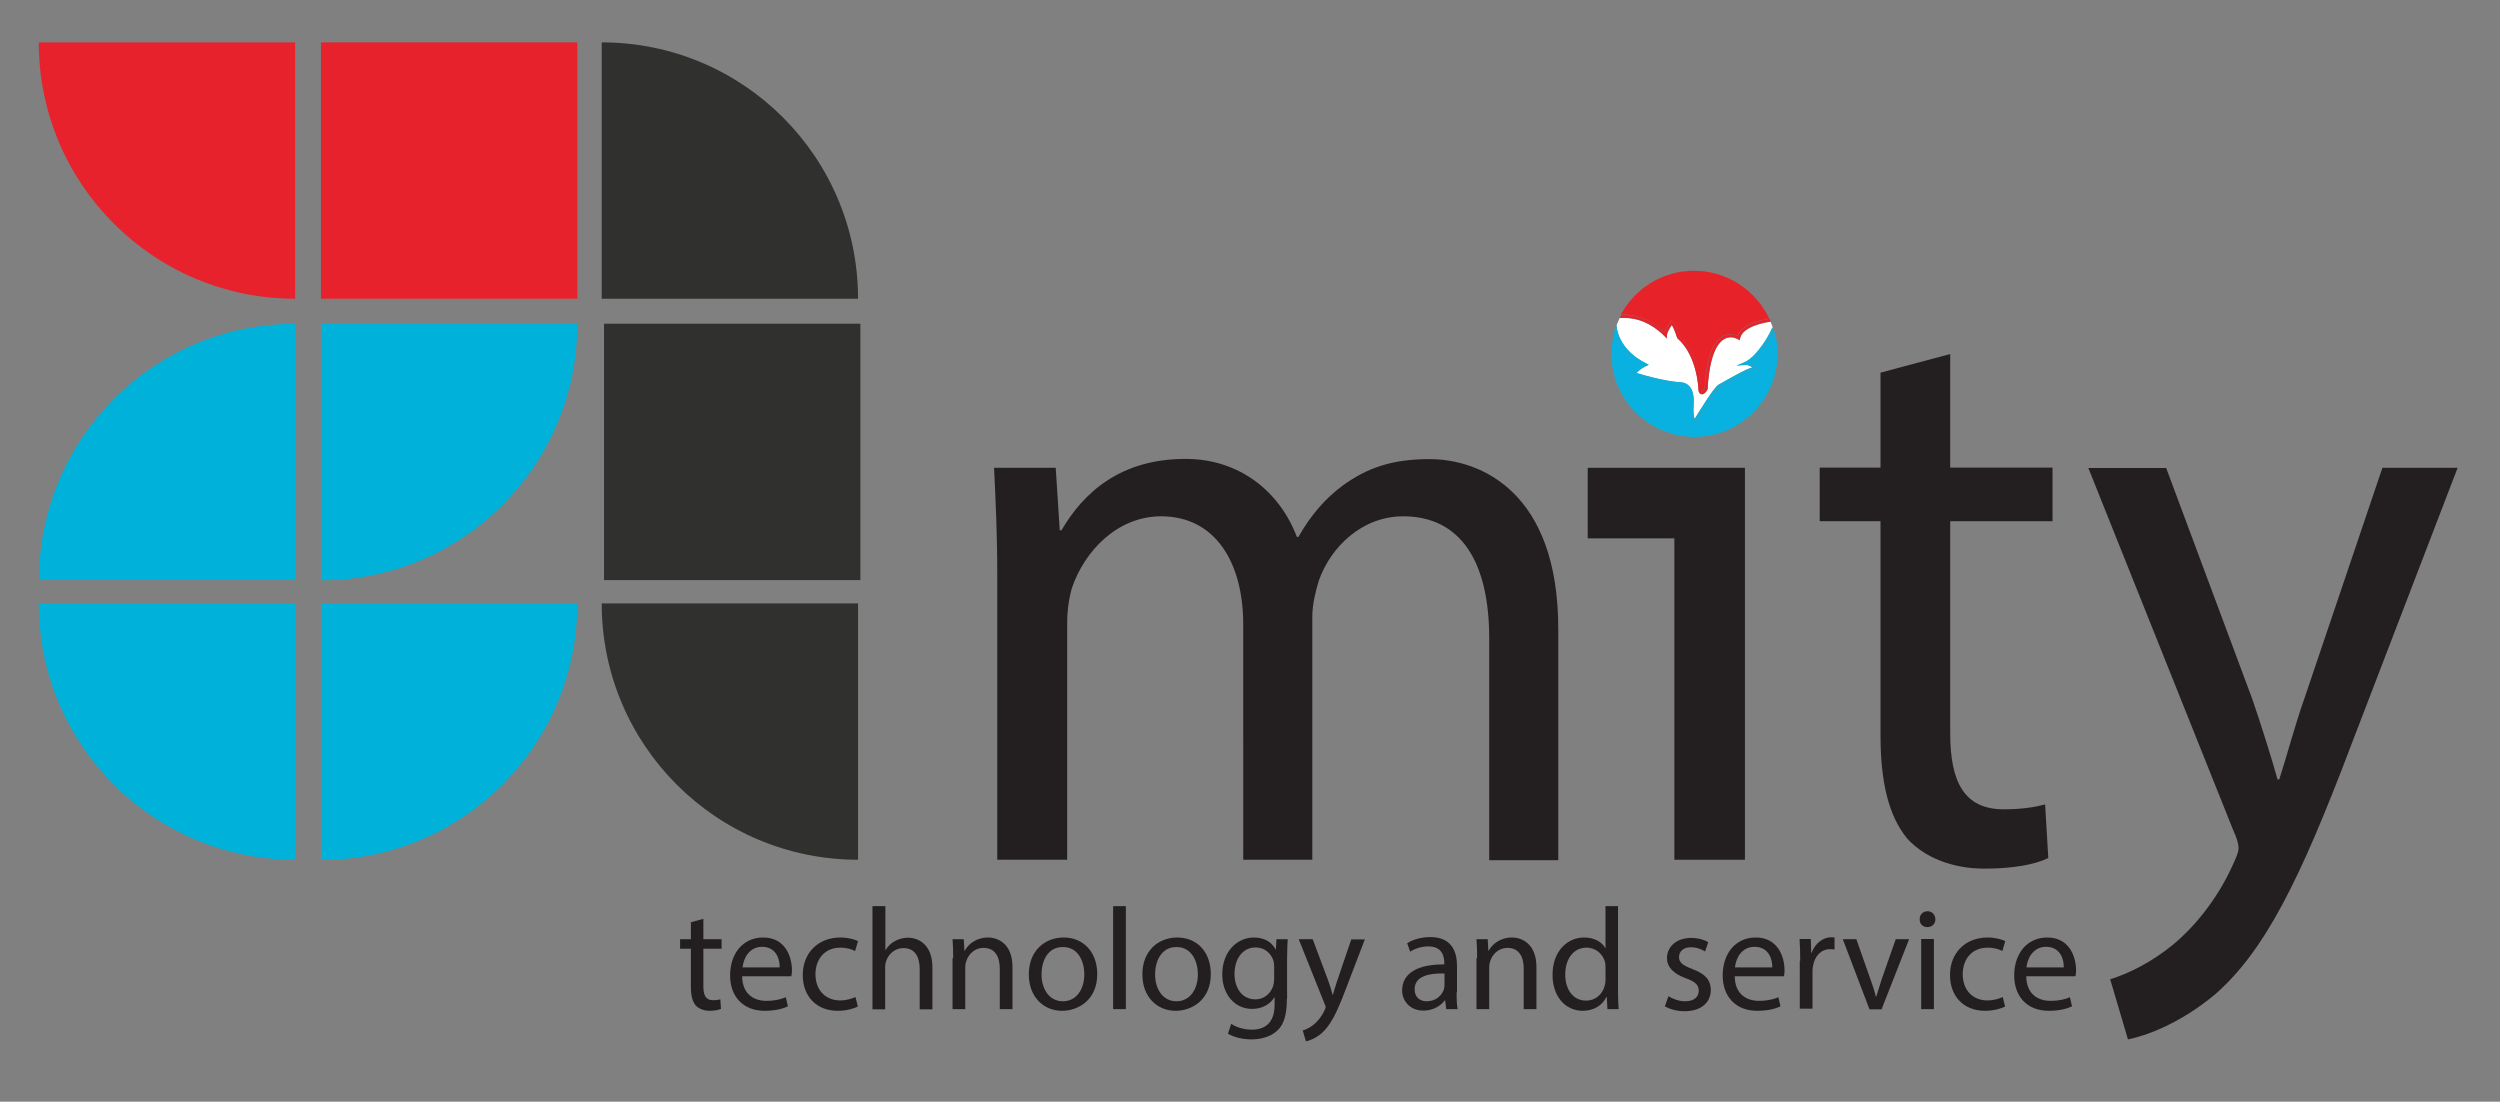 <?xml version="1.0" encoding="utf-8"?>
<!-- Generator: Adobe Illustrator 24.1.0, SVG Export Plug-In . SVG Version: 6.00 Build 0)  -->
<svg version="1.1" id="Layer_1" xmlns="http://www.w3.org/2000/svg" xmlns:xlink="http://www.w3.org/1999/xlink" x="0px" y="0px"
	 width="118px" height="52px" viewBox="0 0 118 52" style="enable-background:new 0 0 118 52;" xml:space="preserve">
<rect x="0" y="0" width="118" height="52" fill="#808080" stroke="none"/>
<style type="text/css">
	.st0{fill:#00B1D9;}
	.st1{fill:#30302F;}
	.st2{fill:#E8222D;}
	.st3{fill:#09B1E0;}
	.st4{fill:#E72329;}
	.st5{fill:#FFFFFF;}
	.st6{fill:#231F20;}
</style>
<path class="st0" d="M13.94,15.28c-6.69,0-12.1,5.42-12.1,12.1h12.1V15.28z"/>
<path class="st0" d="M15.15,27.39c6.69,0,12.1-5.42,12.1-12.1h-12.1V27.39z"/>
<path class="st0" d="M1.83,28.48L1.83,28.48c0,6.69,5.42,12.1,12.1,12.1v-12.1H1.83z"/>
<path class="st1" d="M28.4,28.48L28.4,28.48c0,6.69,5.42,12.1,12.1,12.1v-12.1H28.4z"/>
<path class="st2" d="M1.83,2L1.83,2c0,6.69,5.42,12.1,12.1,12.1V2H1.83z"/>
<path class="st1" d="M40.5,14.1L40.5,14.1C40.5,7.42,35.09,2,28.4,2v12.1H40.5z"/>
<path class="st0" d="M15.15,28.48v12.11c6.69,0,12.1-5.42,12.1-12.1v0H15.15z"/>
<rect x="15.15" y="2" class="st2" width="12.1" height="12.1"/>
<rect x="28.51" y="15.28" class="st1" width="12.1" height="12.1"/>
<path class="st3" d="M82.56,17.12c0.21,0.06,0.32,0.22,0.33,0.23l0.07,0.1l-0.12,0c-0.22,0.01-0.98,0.44-1.38,0.67
	c-0.13,0.07-0.23,0.13-0.28,0.15c-0.14,0.07-0.75,1.01-1.09,1.59l-0.01,0.01c-0.01,0.01-0.04,0.03-0.08,0.03
	c-0.02,0-0.06-0.01-0.09-0.04c-0.06-0.06-0.13-0.21-0.09-0.84c0.02-0.33-0.04-0.57-0.18-0.71c-0.15-0.15-0.34-0.14-0.34-0.14
	c-1.03-0.09-2.18-0.47-2.19-0.48l-0.08-0.03l0.05-0.07c0.01-0.01,0.17-0.22,0.46-0.38c-0.96-0.52-1.24-1.22-1.32-1.61
	c-0.1,0.35-0.16,0.72-0.16,1.1c0,2.16,1.76,3.92,3.92,3.92s3.92-1.76,3.92-3.92c0-0.38-0.05-0.74-0.15-1.08
	C83.55,16.02,83.06,16.79,82.56,17.12z"/>
<path class="st4" d="M78.57,15.68c0.07-0.22,0.26-0.47,0.28-0.5l0.04-0.05l0.05,0.04c0.01,0.01,0.15,0.13,0.33,0.7
	c0.96,0.87,1.02,2.4,1.02,2.54c0.01,0.04,0.02,0.06,0.03,0.06c0.04,0,0.12-0.1,0.14-0.16c0.12-2.09,0.73-2.53,1.21-2.53
	c0.14,0,0.26,0.04,0.34,0.07c0.2-0.58,1.19-0.76,1.5-0.81c-0.63-1.33-1.98-2.26-3.55-2.26c-1.5,0-2.8,0.84-3.46,2.08
	c0.05,0,0.1-0.01,0.14-0.01C77.55,14.86,78.21,15.34,78.57,15.68z"/>
<path class="st5" d="M77.7,17.16l0.12,0.06l-0.12,0.06c-0.22,0.1-0.38,0.24-0.46,0.33c0.29,0.09,1.21,0.37,2.05,0.44
	c0,0,0.01,0,0.03,0c0.07,0,0.26,0.02,0.41,0.18c0.16,0.17,0.23,0.44,0.21,0.81c-0.03,0.58,0.03,0.71,0.05,0.74
	c0.18-0.3,0.92-1.51,1.13-1.62c0.05-0.02,0.15-0.08,0.27-0.15c0.51-0.29,1.03-0.58,1.32-0.66c-0.07-0.06-0.19-0.13-0.35-0.12
	l-0.39,0.03l0.36-0.15c0.64-0.27,1.3-1.49,1.34-1.66c0-0.01-0.01-0.03-0.01-0.04c-0.03-0.09-0.06-0.17-0.08-0.21c0,0,0,0,0-0.01
	c-0.24,0.03-1.33,0.22-1.45,0.79l-0.02,0.09l-0.08-0.05c0,0-0.15-0.09-0.34-0.09c-0.35,0-0.97,0.31-1.09,2.42l0,0.02
	c-0.02,0.07-0.14,0.25-0.27,0.25c-0.04,0-0.12-0.02-0.16-0.16l0-0.01c0-0.02-0.03-1.62-0.99-2.47l-0.01-0.01l-0.01-0.02
	c-0.11-0.35-0.2-0.52-0.25-0.6c-0.09,0.13-0.23,0.35-0.23,0.48v0.16l-0.11-0.11c-0.31-0.32-0.98-0.87-1.92-0.87
	c-0.07,0-0.14,0-0.21,0.01c0,0,0,0,0,0.01c-0.05,0.11-0.09,0.19-0.11,0.25c-0.01,0.02-0.02,0.05-0.03,0.07
	C76.3,15.45,76.35,16.49,77.7,17.16z"/>
<polygon points="83.57,15.17 83.57,15.17 83.57,15.18 "/>
<path d="M83.67,15.43c0-0.01-0.01-0.03-0.01-0.04C83.66,15.41,83.66,15.42,83.67,15.43C83.67,15.43,83.67,15.43,83.67,15.43z"/>
<polygon points="76.44,15 76.43,15.01 76.44,15 "/>
<path d="M76.3,15.32C76.3,15.32,76.3,15.32,76.3,15.32c0.01-0.02,0.02-0.04,0.03-0.06C76.31,15.28,76.3,15.31,76.3,15.32z"/>
<path class="st3" d="M82.33,17.1l-0.36,0.15l0.39-0.03c0.16-0.01,0.28,0.06,0.35,0.12c-0.29,0.08-0.8,0.37-1.32,0.66
	c-0.13,0.07-0.22,0.13-0.27,0.15c-0.21,0.11-0.95,1.32-1.13,1.62c-0.02-0.03-0.09-0.16-0.05-0.74c0.02-0.37-0.05-0.64-0.21-0.81
	c-0.15-0.16-0.34-0.18-0.41-0.18c-0.02,0-0.03,0-0.03,0c-0.83-0.07-1.76-0.35-2.05-0.44c0.08-0.08,0.24-0.23,0.46-0.33l0.12-0.06
	l-0.12-0.06c-1.34-0.67-1.4-1.71-1.4-1.84c-0.04,0.09-0.07,0.19-0.1,0.29c0.08,0.4,0.36,1.09,1.32,1.61
	c-0.29,0.16-0.45,0.37-0.46,0.38l-0.05,0.07l0.08,0.03c0.01,0,1.16,0.39,2.19,0.48c0.01,0,0.2-0.02,0.34,0.14
	c0.13,0.14,0.19,0.38,0.18,0.71c-0.03,0.63,0.04,0.78,0.09,0.84c0.03,0.03,0.07,0.04,0.09,0.04c0.05,0,0.08-0.03,0.08-0.03
	l0.01-0.01c0.35-0.58,0.95-1.52,1.09-1.59c0.05-0.02,0.15-0.08,0.28-0.15c0.4-0.23,1.16-0.66,1.38-0.67l0.12,0l-0.07-0.1
	c-0.01-0.01-0.12-0.17-0.33-0.23c0.5-0.33,0.99-1.1,1.16-1.49c-0.02-0.07-0.04-0.13-0.06-0.19C83.63,15.61,82.96,16.83,82.33,17.1z"
	/>
<path class="st4" d="M78.57,15.86l0.11,0.11v-0.16c0-0.13,0.14-0.35,0.23-0.48c0.05,0.08,0.14,0.25,0.25,0.6l0.01,0.02l0.01,0.01
	c0.96,0.85,0.99,2.45,0.99,2.47l0,0.01c0.04,0.14,0.11,0.16,0.16,0.16c0.13,0,0.25-0.18,0.27-0.25l0-0.02
	c0.12-2.1,0.73-2.42,1.09-2.42c0.19,0,0.34,0.09,0.34,0.09l0.08,0.05l0.02-0.09c0.12-0.58,1.21-0.76,1.45-0.79
	c-0.02-0.04-0.04-0.08-0.06-0.12c-0.31,0.05-1.29,0.23-1.5,0.81c-0.07-0.03-0.19-0.07-0.34-0.07c-0.49,0-1.09,0.44-1.21,2.53
	c-0.02,0.06-0.11,0.16-0.14,0.16c0,0-0.02-0.01-0.03-0.06c0-0.14-0.06-1.67-1.02-2.54c-0.18-0.57-0.31-0.69-0.33-0.7l-0.05-0.04
	l-0.04,0.05c-0.03,0.03-0.21,0.28-0.28,0.5c-0.36-0.34-1.02-0.82-1.92-0.82c-0.05,0-0.1,0-0.14,0.01c-0.02,0.04-0.05,0.09-0.07,0.13
	c0.07-0.01,0.14-0.01,0.21-0.01C77.58,14.99,78.25,15.53,78.57,15.86z"/>
<path d="M83.57,15.18c0.02,0.05,0.05,0.13,0.08,0.21C83.63,15.32,83.6,15.25,83.57,15.18z"/>
<path d="M76.33,15.25c0.02-0.06,0.06-0.14,0.11-0.25C76.39,15.09,76.36,15.17,76.33,15.25z"/>
<path class="st6" d="M47.07,27.06c0-1.92-0.08-3.49-0.15-4.98h2.91l0.19,2.95h0.08c1.03-1.76,2.76-3.37,5.86-3.37
	c2.53,0,4.44,1.53,5.25,3.68h0.08c0.57-1.03,1.3-1.84,2.07-2.41c1.15-0.84,2.34-1.26,4.1-1.26c2.45,0,6.09,1.57,6.09,8.01v10.92
	h-3.26V30.12c0-3.6-1.34-5.75-4.06-5.75c-1.92,0-3.41,1.42-3.98,3.03c-0.15,0.5-0.31,1.11-0.31,1.72v11.46h-3.26V29.47
	c0-2.95-1.34-5.1-3.87-5.1c-2.11,0-3.64,1.69-4.21,3.37c-0.15,0.5-0.23,1.11-0.23,1.65v11.19h-3.3V27.06z"/>
<polygon class="st6" points="79.03,22.08 79.03,22.08 74.94,22.08 74.94,25.41 79.03,25.41 79.03,40.58 82.36,40.58 82.36,22.08 "/>
<path class="st6" d="M92.05,16.71v5.36h4.83v2.53h-4.83v10c0,2.3,0.65,3.6,2.53,3.6c0.88,0,1.49-0.11,1.95-0.23l0.15,2.53
	C96.04,40.81,95,41,93.66,41c-1.53,0-2.84-0.54-3.64-1.42c-0.88-1.07-1.26-2.68-1.26-4.87V24.6h-2.87v-2.53h2.87v-4.48L92.05,16.71z
	"/>
<path class="st6" d="M102.24,22.08L106.31,33c0.42,1.23,0.88,2.68,1.19,3.79h0.08c0.35-1.07,0.73-2.53,1.19-3.83l3.68-10.88H116
	l-5.06,13.18c-2.41,6.36-4.06,9.62-6.36,11.65c-1.69,1.42-3.33,1.99-4.14,2.15l-0.84-2.84c0.88-0.27,1.95-0.8,2.99-1.65
	c0.88-0.73,2.03-2.03,2.8-3.75c0.15-0.34,0.27-0.57,0.27-0.8c0-0.19-0.08-0.46-0.27-0.88l-6.82-17.05H102.24z"/>
<path class="st6" d="M33.2,43.37v0.96h0.86v0.45H33.2v1.79c0,0.41,0.12,0.64,0.45,0.64c0.16,0,0.27-0.02,0.35-0.04l0.03,0.45
	c-0.12,0.05-0.3,0.09-0.54,0.09c-0.27,0-0.51-0.1-0.65-0.25c-0.16-0.19-0.23-0.48-0.23-0.87v-1.81H32.1v-0.45h0.51v-0.8L33.2,43.37z
	"/>
<path class="st6" d="M35.03,46.09c0.01,0.81,0.53,1.15,1.14,1.15c0.43,0,0.7-0.08,0.92-0.17l0.1,0.43c-0.21,0.1-0.57,0.21-1.1,0.21
	c-1.02,0-1.63-0.68-1.63-1.67c0-1.01,0.59-1.79,1.56-1.79c1.07,0,1.36,0.94,1.36,1.55c0,0.12-0.01,0.22-0.03,0.28H35.03z
	 M36.8,45.66c0.01-0.38-0.16-0.97-0.83-0.97c-0.61,0-0.88,0.55-0.92,0.97H36.8z"/>
<path class="st6" d="M40.49,47.51c-0.16,0.08-0.51,0.2-0.95,0.2c-1,0-1.65-0.68-1.65-1.69c0-1.02,0.7-1.77,1.78-1.77
	c0.35,0,0.67,0.09,0.83,0.17l-0.14,0.47c-0.14-0.08-0.37-0.16-0.7-0.16c-0.76,0-1.17,0.57-1.17,1.25c0,0.77,0.49,1.24,1.16,1.24
	c0.34,0,0.56-0.09,0.73-0.16L40.49,47.51z"/>
<path class="st6" d="M41.19,42.77h0.6v2.07h0.01c0.1-0.17,0.25-0.32,0.44-0.42c0.18-0.1,0.39-0.16,0.62-0.16
	c0.44,0,1.15,0.27,1.15,1.41v1.97h-0.6v-1.9c0-0.54-0.2-0.99-0.77-0.99c-0.4,0-0.7,0.28-0.81,0.6c-0.03,0.1-0.05,0.18-0.05,0.29v2
	h-0.6V42.77z"/>
<path class="st6" d="M44.99,45.22c0-0.34-0.01-0.62-0.03-0.89h0.53l0.03,0.54h0.02c0.16-0.31,0.55-0.62,1.09-0.62
	c0.45,0,1.16,0.27,1.16,1.4v1.98h-0.6v-1.9c0-0.54-0.2-0.99-0.77-0.99c-0.4,0-0.7,0.28-0.81,0.62c-0.03,0.08-0.05,0.18-0.05,0.28
	v1.99h-0.6V45.22z"/>
<path class="st6" d="M51.79,45.98c0,1.22-0.9,1.73-1.66,1.73c-0.87,0-1.57-0.65-1.57-1.72c0-1.11,0.75-1.74,1.65-1.74
	C51.12,44.25,51.79,44.92,51.79,45.98z M49.16,45.99c0,0.66,0.34,1.27,1.01,1.27c0.66,0,1.01-0.6,1.01-1.27
	c0-0.58-0.27-1.29-1.01-1.29C49.42,44.7,49.16,45.4,49.16,45.99z"/>
<path class="st6" d="M52.54,42.77h0.6v4.86h-0.6V42.77z"/>
<path class="st6" d="M57.15,45.98c0,1.22-0.9,1.73-1.66,1.73c-0.87,0-1.57-0.65-1.57-1.72c0-1.11,0.75-1.74,1.65-1.74
	C56.49,44.25,57.15,44.92,57.15,45.98z M54.52,45.99c0,0.66,0.34,1.27,1.01,1.27c0.66,0,1.01-0.6,1.01-1.27
	c0-0.58-0.27-1.29-1.01-1.29C54.79,44.7,54.52,45.4,54.52,45.99z"/>
<path class="st6" d="M60.74,47.15c0,0.77-0.15,1.23-0.47,1.51c-0.32,0.29-0.79,0.4-1.2,0.4c-0.4,0-0.84-0.1-1.11-0.27l0.15-0.46
	c0.23,0.14,0.57,0.27,0.98,0.27c0.62,0,1.07-0.33,1.07-1.16v-0.37h-0.01c-0.18,0.31-0.55,0.55-1.05,0.55c-0.83,0-1.41-0.7-1.41-1.62
	c0-1.12,0.73-1.75,1.49-1.75c0.58,0,0.89,0.29,1.03,0.57h0.01l0.03-0.49h0.53c-0.01,0.23-0.03,0.5-0.03,0.9V47.15z M60.14,45.63
	c0-0.1-0.01-0.19-0.03-0.27C60,45,59.7,44.72,59.26,44.72c-0.57,0-0.99,0.49-0.99,1.25c0,0.65,0.34,1.2,0.99,1.2
	c0.37,0,0.7-0.24,0.83-0.62c0.03-0.1,0.05-0.22,0.05-0.32V45.63z"/>
<path class="st6" d="M61.96,44.33l0.73,1.95c0.08,0.22,0.16,0.48,0.21,0.68h0.01c0.06-0.19,0.13-0.45,0.21-0.68l0.66-1.94h0.64
	l-0.9,2.35c-0.43,1.14-0.73,1.72-1.14,2.08c-0.3,0.25-0.6,0.36-0.74,0.38l-0.15-0.51c0.16-0.05,0.35-0.14,0.53-0.29
	c0.16-0.13,0.36-0.36,0.5-0.67c0.03-0.06,0.05-0.1,0.05-0.14c0-0.03-0.01-0.08-0.05-0.16l-1.22-3.05H61.96z"/>
<path class="st6" d="M68.75,46.84c0,0.29,0.01,0.57,0.05,0.79h-0.54l-0.05-0.42h-0.01c-0.18,0.25-0.54,0.49-1.01,0.49
	c-0.66,0-1.01-0.48-1.01-0.95c0-0.8,0.71-1.24,1.99-1.23v-0.08c0-0.27-0.08-0.77-0.75-0.77c-0.31,0-0.64,0.1-0.86,0.25l-0.14-0.4
	c0.27-0.18,0.68-0.29,1.09-0.29c1.01,0,1.26,0.69,1.26,1.35V46.84z M68.17,45.95c-0.66-0.02-1.4,0.1-1.4,0.74
	c0,0.4,0.27,0.57,0.57,0.57c0.44,0,0.7-0.27,0.81-0.55c0.01-0.07,0.03-0.13,0.03-0.19V45.95z"/>
<path class="st6" d="M69.72,45.22c0-0.34-0.01-0.62-0.03-0.89h0.53l0.03,0.54h0.02c0.16-0.31,0.55-0.62,1.09-0.62
	c0.45,0,1.16,0.27,1.16,1.4v1.98h-0.6v-1.9c0-0.54-0.2-0.99-0.77-0.99c-0.4,0-0.7,0.28-0.81,0.62c-0.03,0.08-0.05,0.18-0.05,0.28
	v1.99h-0.6V45.22z"/>
<path class="st6" d="M76.37,42.77v4.01c0,0.29,0.01,0.62,0.03,0.85h-0.53l-0.03-0.57h-0.02c-0.18,0.38-0.58,0.65-1.12,0.65
	c-0.81,0-1.42-0.68-1.42-1.68c-0.01-1.11,0.68-1.78,1.49-1.78c0.51,0,0.85,0.23,1,0.5h0.01v-1.98H76.37z M75.78,45.67
	c0-0.08-0.01-0.18-0.02-0.25c-0.1-0.38-0.42-0.69-0.88-0.69c-0.62,0-1,0.54-1,1.27c0,0.67,0.34,1.23,0.99,1.23
	c0.4,0,0.77-0.27,0.88-0.73c0.02-0.08,0.03-0.16,0.03-0.26V45.67z"/>
<path class="st6" d="M78.75,47.02c0.18,0.12,0.49,0.24,0.79,0.24c0.44,0,0.64-0.22,0.64-0.49c0-0.29-0.17-0.44-0.62-0.6
	c-0.6-0.22-0.88-0.55-0.88-0.94c0-0.53,0.43-0.96,1.14-0.96c0.34,0,0.63,0.09,0.81,0.2l-0.15,0.44c-0.13-0.08-0.37-0.2-0.68-0.2
	c-0.35,0-0.55,0.21-0.55,0.46c0,0.27,0.19,0.4,0.63,0.57c0.57,0.21,0.87,0.49,0.87,0.99c0,0.58-0.45,1-1.24,1
	c-0.36,0-0.7-0.1-0.93-0.23L78.75,47.02z"/>
<path class="st6" d="M81.88,46.09c0.01,0.81,0.53,1.15,1.14,1.15c0.43,0,0.7-0.08,0.92-0.17l0.1,0.43c-0.21,0.1-0.57,0.21-1.1,0.21
	c-1.02,0-1.63-0.68-1.63-1.67c0-1.01,0.59-1.79,1.56-1.79c1.07,0,1.36,0.94,1.36,1.55c0,0.12-0.01,0.22-0.03,0.28H81.88z
	 M83.65,45.66c0.01-0.38-0.16-0.97-0.84-0.97c-0.61,0-0.88,0.55-0.92,0.97H83.65z"/>
<path class="st6" d="M84.97,45.35c0-0.39-0.01-0.72-0.03-1.03h0.53l0.02,0.65h0.02c0.16-0.44,0.53-0.73,0.92-0.73
	c0.07,0,0.12,0,0.16,0.01v0.57c-0.05-0.01-0.12-0.02-0.2-0.02c-0.43,0-0.73,0.32-0.81,0.77c-0.02,0.08-0.03,0.18-0.03,0.27v1.77
	h-0.6V45.35z"/>
<path class="st6" d="M87.62,44.33l0.65,1.85c0.11,0.3,0.2,0.57,0.27,0.86h0.02c0.08-0.27,0.17-0.55,0.27-0.86l0.65-1.85h0.63
	l-1.3,3.31h-0.57l-1.26-3.31H87.62z"/>
<path class="st6" d="M91.35,43.39c0,0.21-0.15,0.37-0.38,0.37c-0.22,0-0.37-0.16-0.36-0.37c-0.01-0.21,0.15-0.38,0.37-0.38
	C91.2,43.01,91.35,43.18,91.35,43.39z M90.68,47.63v-3.31h0.6v3.31H90.68z"/>
<path class="st6" d="M94.64,47.51c-0.16,0.08-0.51,0.2-0.95,0.2c-1,0-1.65-0.68-1.65-1.69c0-1.02,0.7-1.77,1.78-1.77
	c0.35,0,0.67,0.09,0.83,0.17l-0.14,0.47c-0.14-0.08-0.37-0.16-0.7-0.16c-0.76,0-1.17,0.57-1.17,1.25c0,0.77,0.49,1.24,1.16,1.24
	c0.34,0,0.56-0.09,0.73-0.16L94.64,47.51z"/>
<path class="st6" d="M95.64,46.09c0.01,0.81,0.53,1.15,1.14,1.15c0.43,0,0.7-0.08,0.92-0.17l0.1,0.43c-0.21,0.1-0.57,0.21-1.1,0.21
	c-1.02,0-1.63-0.68-1.63-1.67c0-1.01,0.59-1.79,1.56-1.79c1.07,0,1.36,0.94,1.36,1.55c0,0.12-0.01,0.22-0.03,0.28H95.64z
	 M97.41,45.66c0.01-0.38-0.16-0.97-0.84-0.97c-0.61,0-0.88,0.55-0.92,0.97H97.41z"/>
<g>
</g>
<g>
</g>
<g>
</g>
<g>
</g>
<g>
</g>
<g>
</g>
<g>
</g>
<g>
</g>
<g>
</g>
<g>
</g>
<g>
</g>
</svg>
